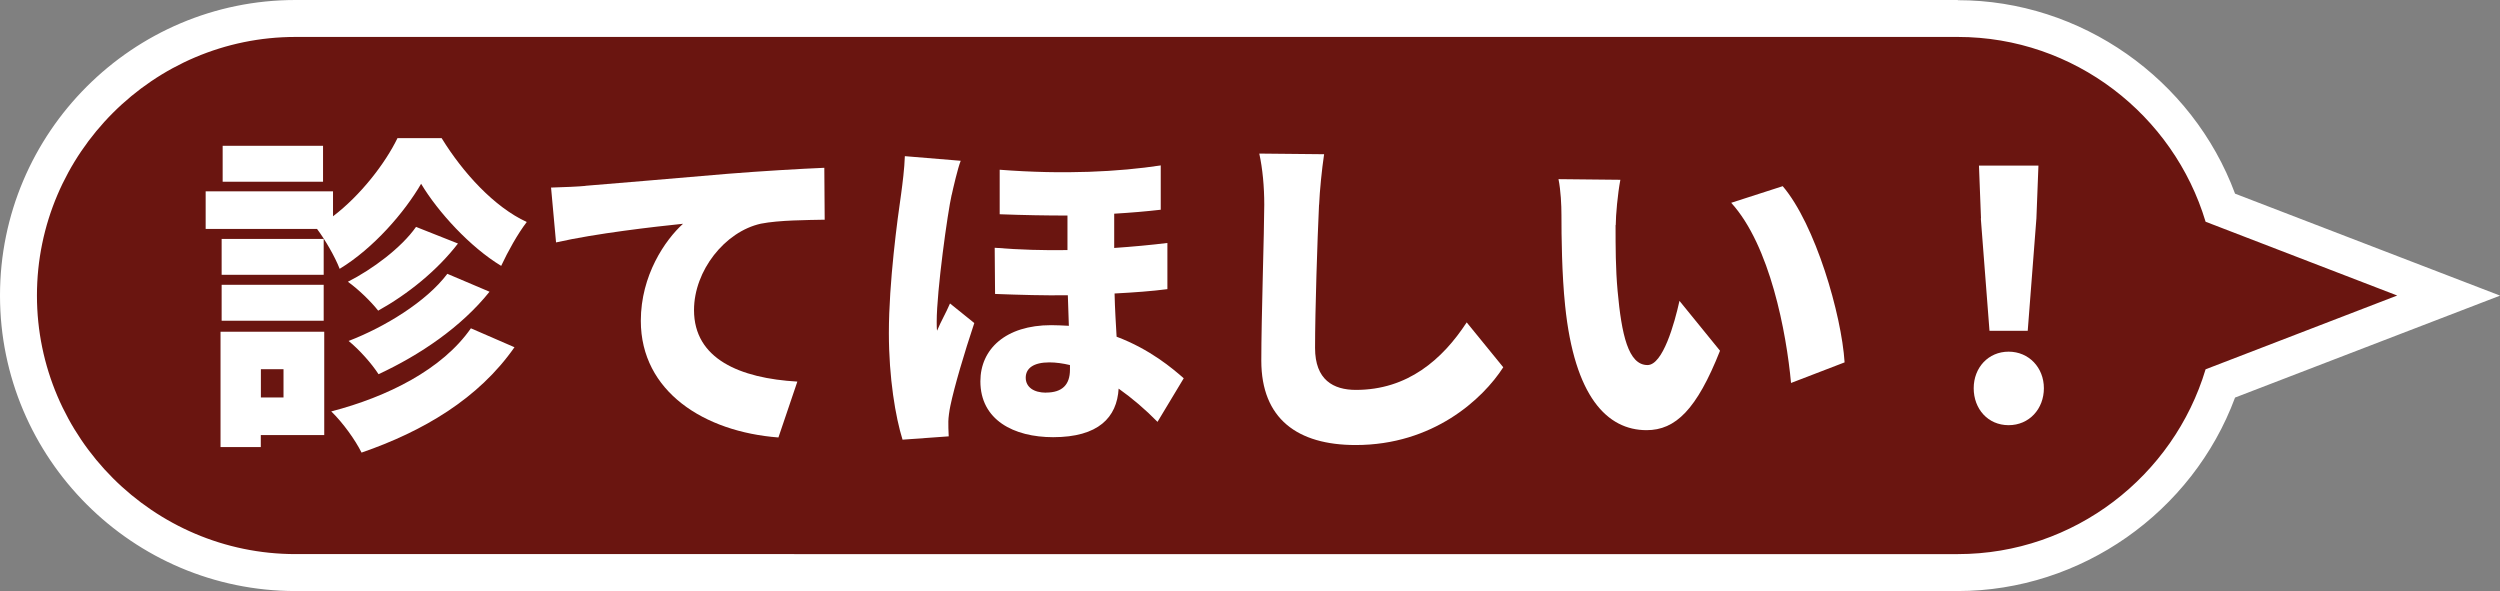 <?xml version="1.0" encoding="UTF-8"?><svg id="_イヤー_1" xmlns="http://www.w3.org/2000/svg" viewBox="0 0 270.71 64"><rect x="0" y="0" width="270.71" height="64" fill="#808080" stroke="none"/><defs><style>.cls-1{fill:#fff;}.cls-2{fill:#6a1510;}</style></defs><g><path class="cls-2" d="M32,62c-16.54,0-30-13.46-30-30S15.46,2,32,2H212c12.81,0,24.36,8.38,28.44,20.49l24.71,9.51-24.71,9.51c-4.08,12.11-15.63,20.49-28.44,20.49H32Z"/><path class="cls-1" d="M212,4c12.63,0,23.37,8.47,26.83,20.01l20.75,7.99-20.75,7.99c-3.46,11.54-14.2,20.01-26.83,20.01H32c-15.4,0-28-12.6-28-28h0c0-15.4,12.6-28,28-28H212m0-4H32C14.36,0,0,14.36,0,32s14.36,32,32,32H212c13.34,0,25.41-8.52,30.02-20.95l19-7.31,9.7-3.73-9.7-3.73-19-7.31c-4.61-12.43-16.68-20.95-30.02-20.95h0Z"/></g><g><path class="cls-1" d="M47.83,14.97c2.3,3.74,5.69,7.45,9.21,9.07-.97,1.26-2.05,3.2-2.77,4.75-3.35-2.02-6.84-5.83-8.67-8.89-1.8,3.1-5.15,6.98-8.82,9.21-.5-1.3-1.58-3.17-2.45-4.32h-12.06v-4.07h13.79v2.7c2.99-2.27,5.65-5.72,6.98-8.46h4.79Zm-12.71,32.14h-6.88v1.3h-4.36v-12.49h11.23v11.19Zm-.07-17.35h-11.05v-3.89h11.05v3.89Zm-11.05,1.08h11.05v3.89h-11.05v-3.89Zm10.98-11.16h-10.87v-3.89h10.87v3.89Zm-6.73,20.3v3.06h2.45v-3.06h-2.45Zm27.46-2.38c-3.89,5.58-9.9,9.11-16.56,11.41-.68-1.37-2.02-3.24-3.28-4.46,6.08-1.58,12.02-4.54,15.12-9l4.72,2.05Zm-6.12-11.23c-2.27,2.95-5.47,5.51-8.64,7.27-.76-.97-2.12-2.3-3.28-3.13,2.63-1.33,5.79-3.67,7.38-5.94l4.54,1.8Zm3.42,5.22c-3.06,3.82-7.52,6.84-12.02,8.93-.72-1.12-2.05-2.63-3.24-3.6,3.92-1.51,8.42-4.25,10.69-7.27l4.57,1.94Z"/><path class="cls-1" d="M63.38,20.12c3.38-.29,8.82-.72,15.41-1.3,3.6-.29,7.85-.54,10.47-.65l.04,5.62c-1.87,.04-4.93,.04-6.91,.43-3.89,.86-7.24,5.08-7.24,9.36,0,5.29,4.97,7.38,11.19,7.74l-2.05,6.05c-8.03-.61-14.9-4.97-14.9-12.63,0-4.93,2.63-8.75,4.57-10.51-3.1,.32-9.43,1.04-13.75,2.02l-.54-5.94c1.44-.04,3.02-.11,3.71-.18Z"/><path class="cls-1" d="M103.05,21.09c-.43,1.87-1.62,10.4-1.62,13.75,0,.11,0,.83,.04,.97,.43-1.04,.94-1.87,1.4-2.95l2.63,2.12c-1.08,3.24-2.16,6.88-2.59,8.96-.11,.5-.22,1.33-.22,1.69,0,.4,0,1.04,.04,1.62l-5,.36c-.76-2.45-1.48-6.66-1.48-11.55,0-5.51,.94-12.42,1.33-15.08,.14-1.04,.36-2.74,.4-4.07l6.05,.5c-.32,.79-.83,3.02-.97,3.67Zm22.64-3.2v4.82c-1.55,.18-3.2,.32-5.04,.43v3.71c2.02-.14,3.96-.32,5.76-.54v5c-1.69,.22-3.6,.36-5.72,.47,.04,1.73,.14,3.28,.22,4.68,3.64,1.37,6.08,3.46,7.27,4.5l-2.84,4.72c-1.3-1.33-2.74-2.56-4.21-3.6-.18,3.13-2.2,5.26-7.09,5.26-4.28,0-7.88-1.87-7.88-6.05,0-3.49,2.74-6.08,7.67-6.08,.65,0,1.3,.04,1.91,.07-.04-1.04-.07-2.2-.11-3.31-2.52,.04-5.18-.04-7.88-.14l-.04-5c2.74,.22,5.36,.29,7.88,.25v-3.74c-2.27,0-4.72-.04-7.34-.14v-4.82c7.02,.54,12.89,.22,17.46-.47Zm-12.42,24.62c1.76,0,2.59-.86,2.59-2.48v-.5c-.76-.18-1.51-.29-2.23-.29-1.73,0-2.56,.65-2.56,1.66s.86,1.62,2.2,1.62Z"/><path class="cls-1" d="M142.83,22.17c-.18,3.78-.43,11.55-.43,15.51,0,3.46,1.98,4.54,4.43,4.54,5.58,0,9.36-3.28,11.99-7.31l3.96,4.86c-2.23,3.46-7.6,8.42-15.98,8.42-6.3,0-10.22-2.84-10.22-9.14,0-4.54,.32-14.18,.32-16.88,0-1.94-.18-3.92-.54-5.54l7.02,.07c-.25,1.69-.47,3.89-.54,5.47Z"/><path class="cls-1" d="M174.94,24.37c0,2.38,0,4.72,.22,7.13,.43,4.72,1.15,8.03,3.24,8.03,1.66,0,2.92-4.5,3.46-6.95l4.39,5.4c-2.52,6.37-4.82,8.6-7.95,8.6-4.28,0-7.81-3.64-8.82-13.46-.36-3.42-.4-7.56-.4-9.83,0-1.08-.07-2.63-.32-3.89l6.7,.07c-.29,1.51-.5,3.85-.5,4.9Zm24.8,14.87l-5.8,2.23c-.5-5.44-2.27-14.9-6.48-19.51l5.58-1.8c3.53,4.14,6.37,13.89,6.7,19.08Z"/><path class="cls-1" d="M213.72,42.04c0-2.23,1.58-3.96,3.78-3.96s3.82,1.73,3.82,3.96-1.58,4-3.82,4-3.78-1.76-3.78-4Zm.79-18.39l-.22-5.72h6.44l-.22,5.72-.94,12.17h-4.14l-.94-12.17Z"/></g></svg>